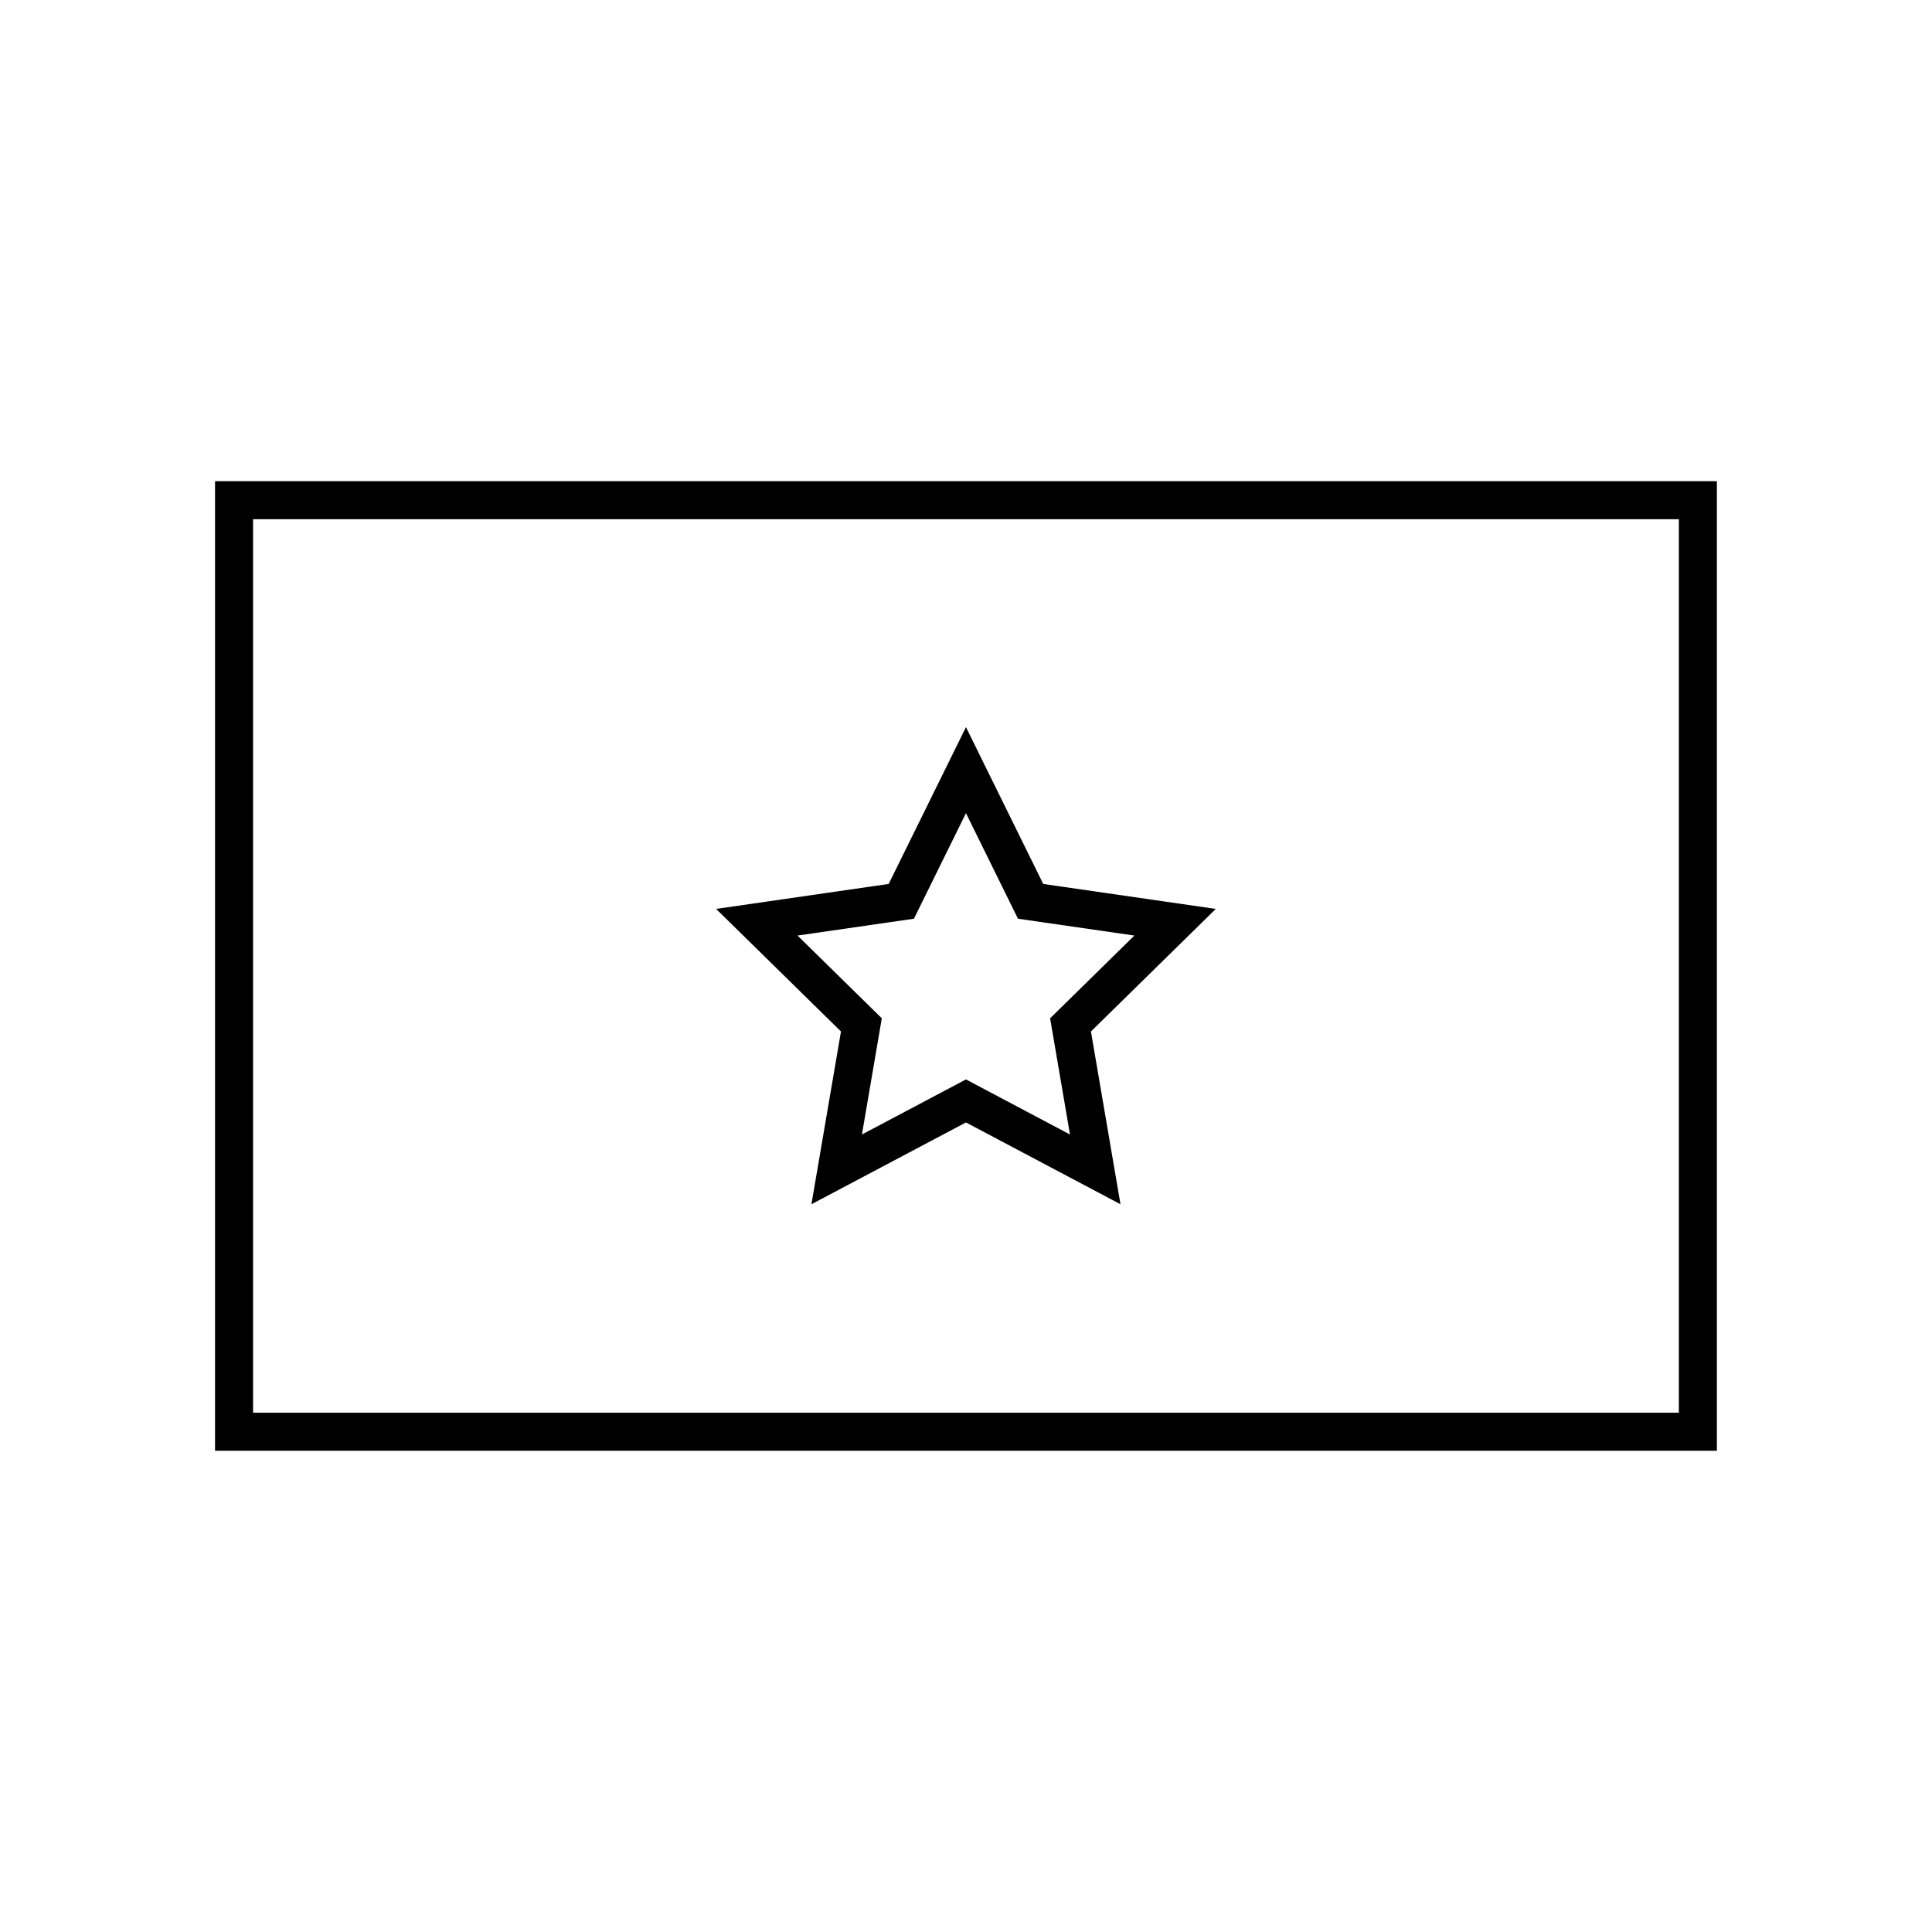 <?xml version="1.0" encoding="UTF-8"?>
<!-- Uploaded to: ICON Repo, www.svgrepo.com, Generator: ICON Repo Mixer Tools -->
<svg width="800px" height="800px" version="1.1" viewBox="144 144 512 512" xmlns="http://www.w3.org/2000/svg">
 <g fill="none" stroke="#000000" stroke-miterlimit="10" stroke-width="2">
  <path transform="matrix(5.038 0 0 5.038 148.09 148.09)" d="m11.5 25.5h77v49h-77z"/>
  <path transform="matrix(5.038 0 0 5.038 148.09 148.09)" d="m50 39.7 3.4 6.9 7.6 1.1-5.5 5.4 1.3 7.6-6.8-3.6-6.801 3.6 1.3-7.6-5.5-5.4 7.6-1.1z"/>
 </g>
</svg>